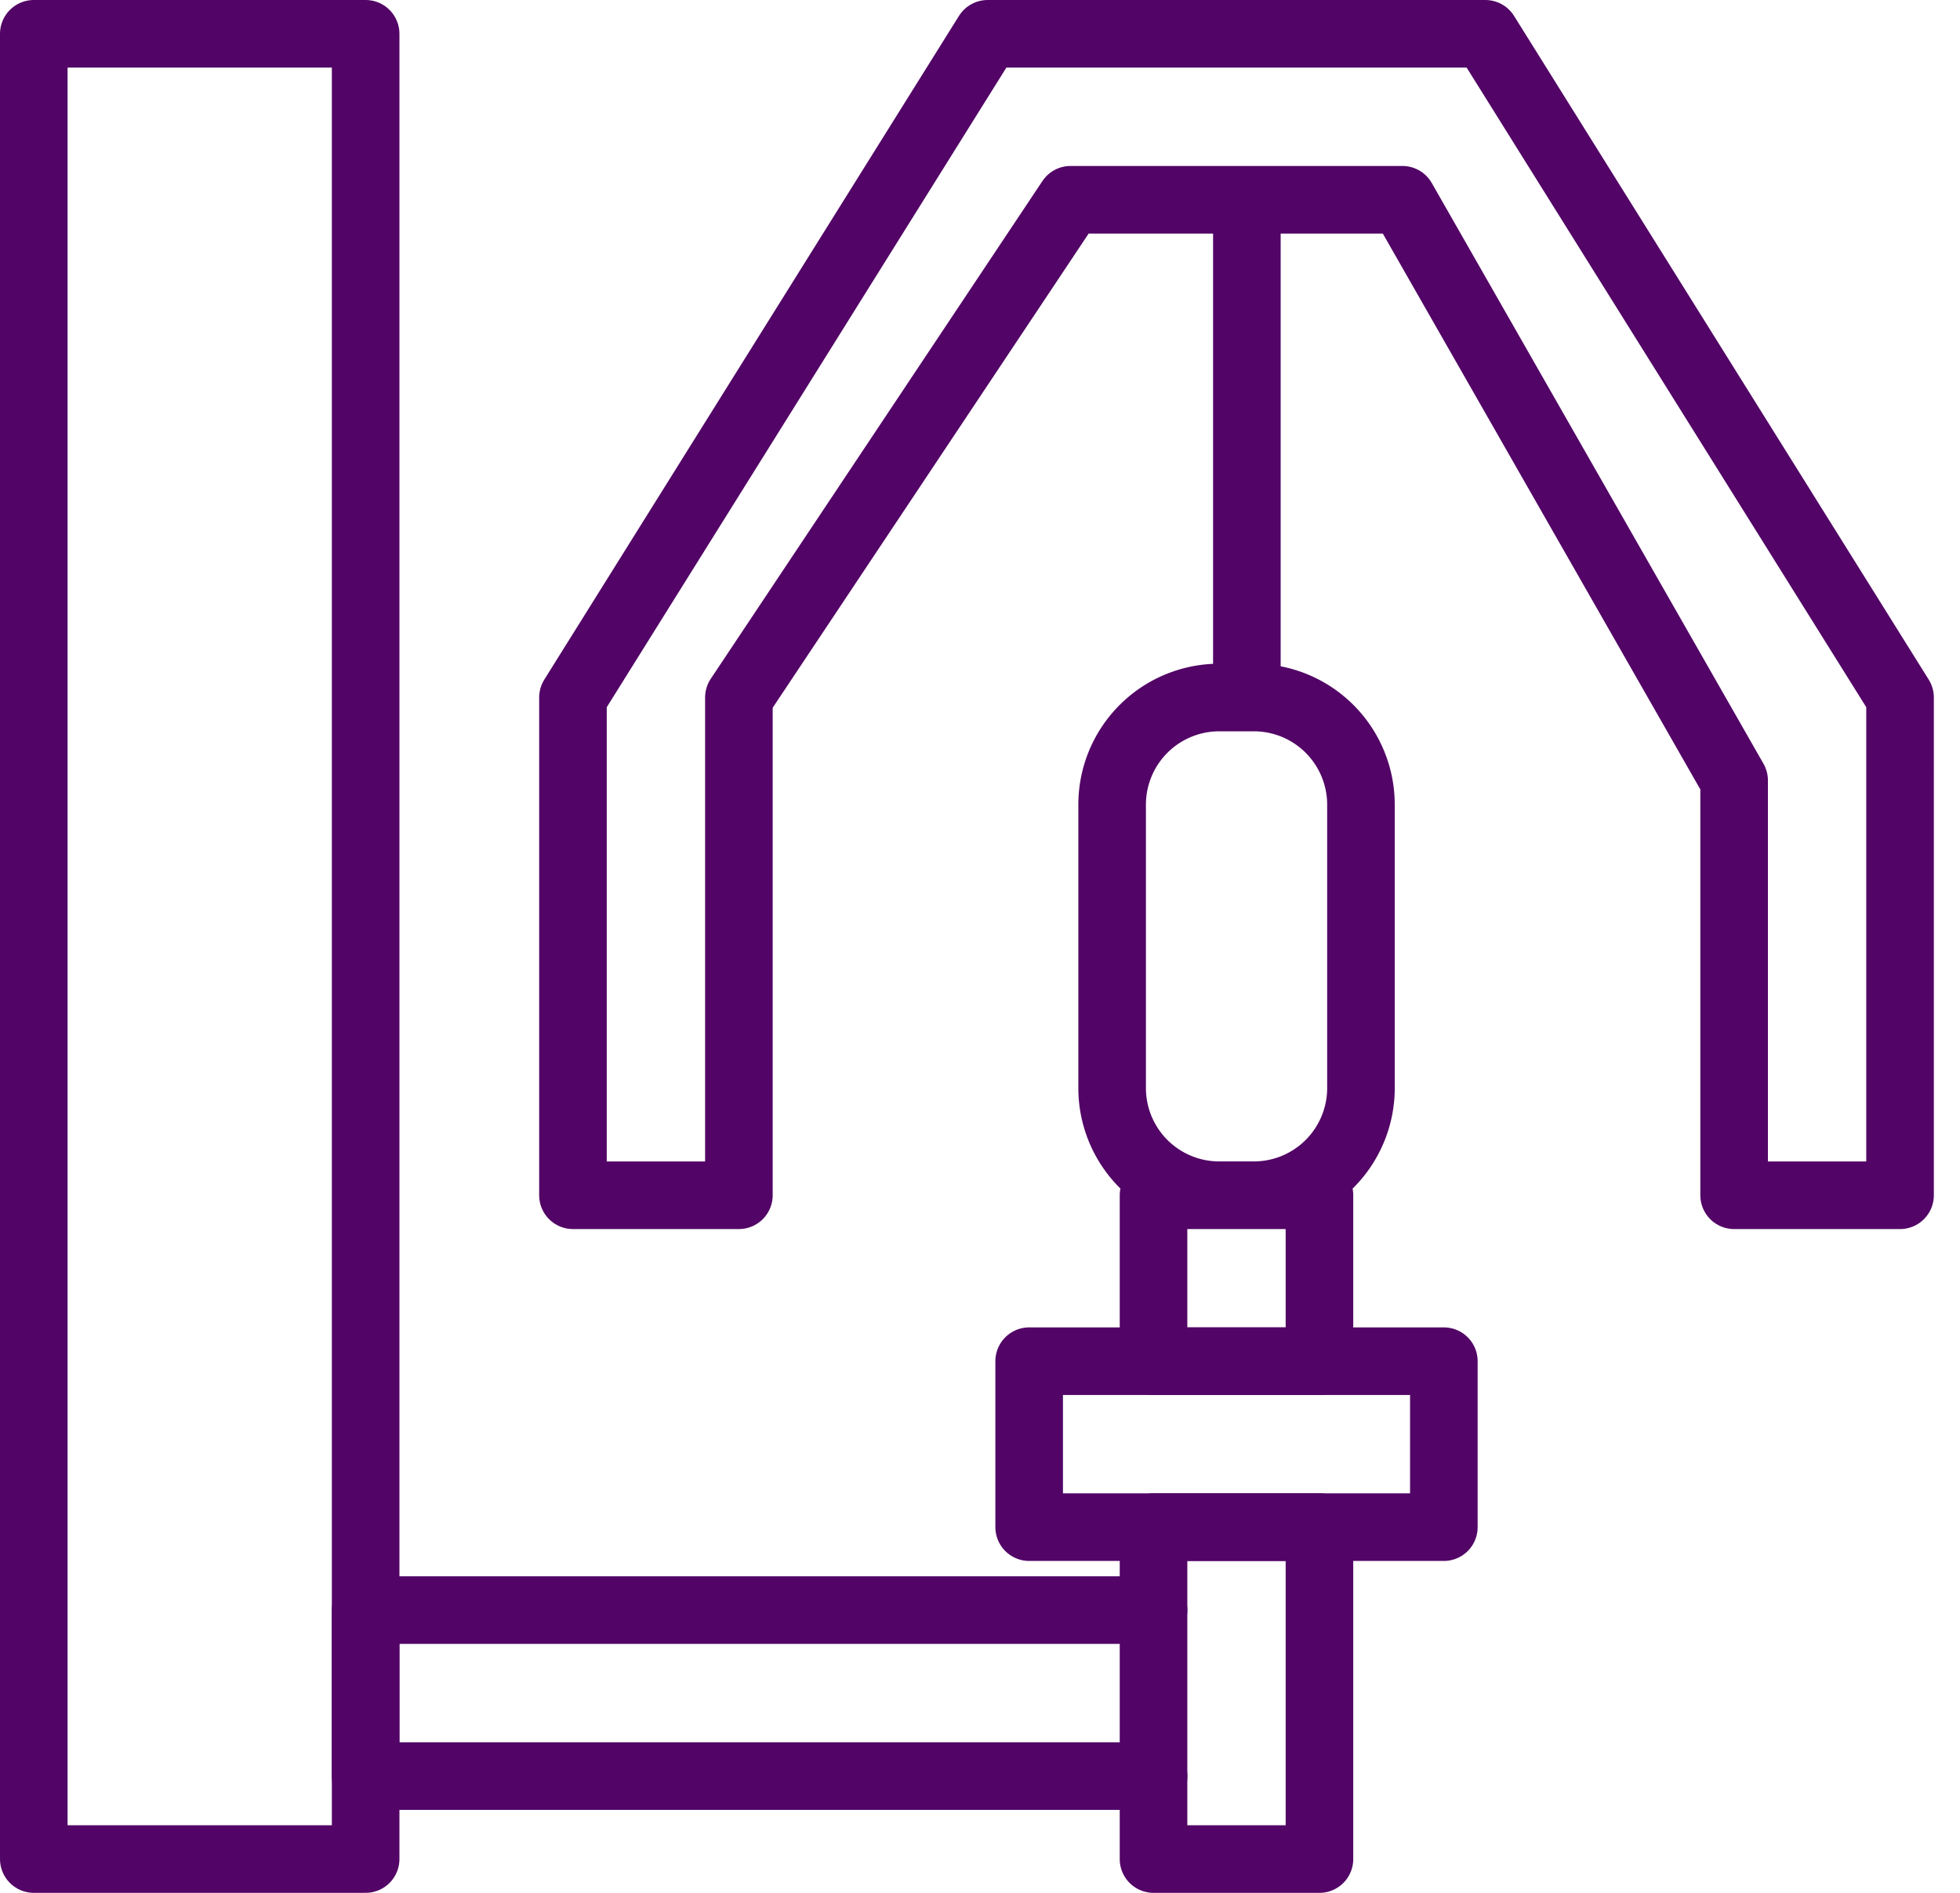 <svg xmlns="http://www.w3.org/2000/svg" width="58" height="56" fill="none"><path stroke="#520566" stroke-linecap="round" stroke-linejoin="round" stroke-width="2" d="M36.897 19.716V5.91M16.955 35.362h4.91V20.636L31.68 5.91h9.82l9.816 17.18v12.272h4.91V20.636L43.955 1H29.226L16.955 20.636v14.726Z"/><path stroke="#520566" stroke-linecap="round" stroke-linejoin="round" stroke-width="2" d="M37.103 20.636H36.08a3.17 3.17 0 0 0-3.17 3.17v8.385a3.17 3.17 0 0 0 3.17 3.17h1.023a3.17 3.17 0 0 0 3.17-3.17v-8.384a3.17 3.17 0 0 0-3.17-3.171Zm1.942 14.726h-4.91v4.91h4.91v-4.91Zm0 9.818h-4.91V55h4.91v-9.82Z"/><path stroke="#520566" stroke-linecap="round" stroke-linejoin="round" stroke-width="2" d="M42.726 40.271H30.455v4.91h12.271v-4.91Zm-8.59 12.274H10.819v-4.91h23.317"/><path stroke="#520566" stroke-linecap="round" stroke-linejoin="round" stroke-width="2" d="M10.82 1H1v54h9.82V1Z"/></svg>